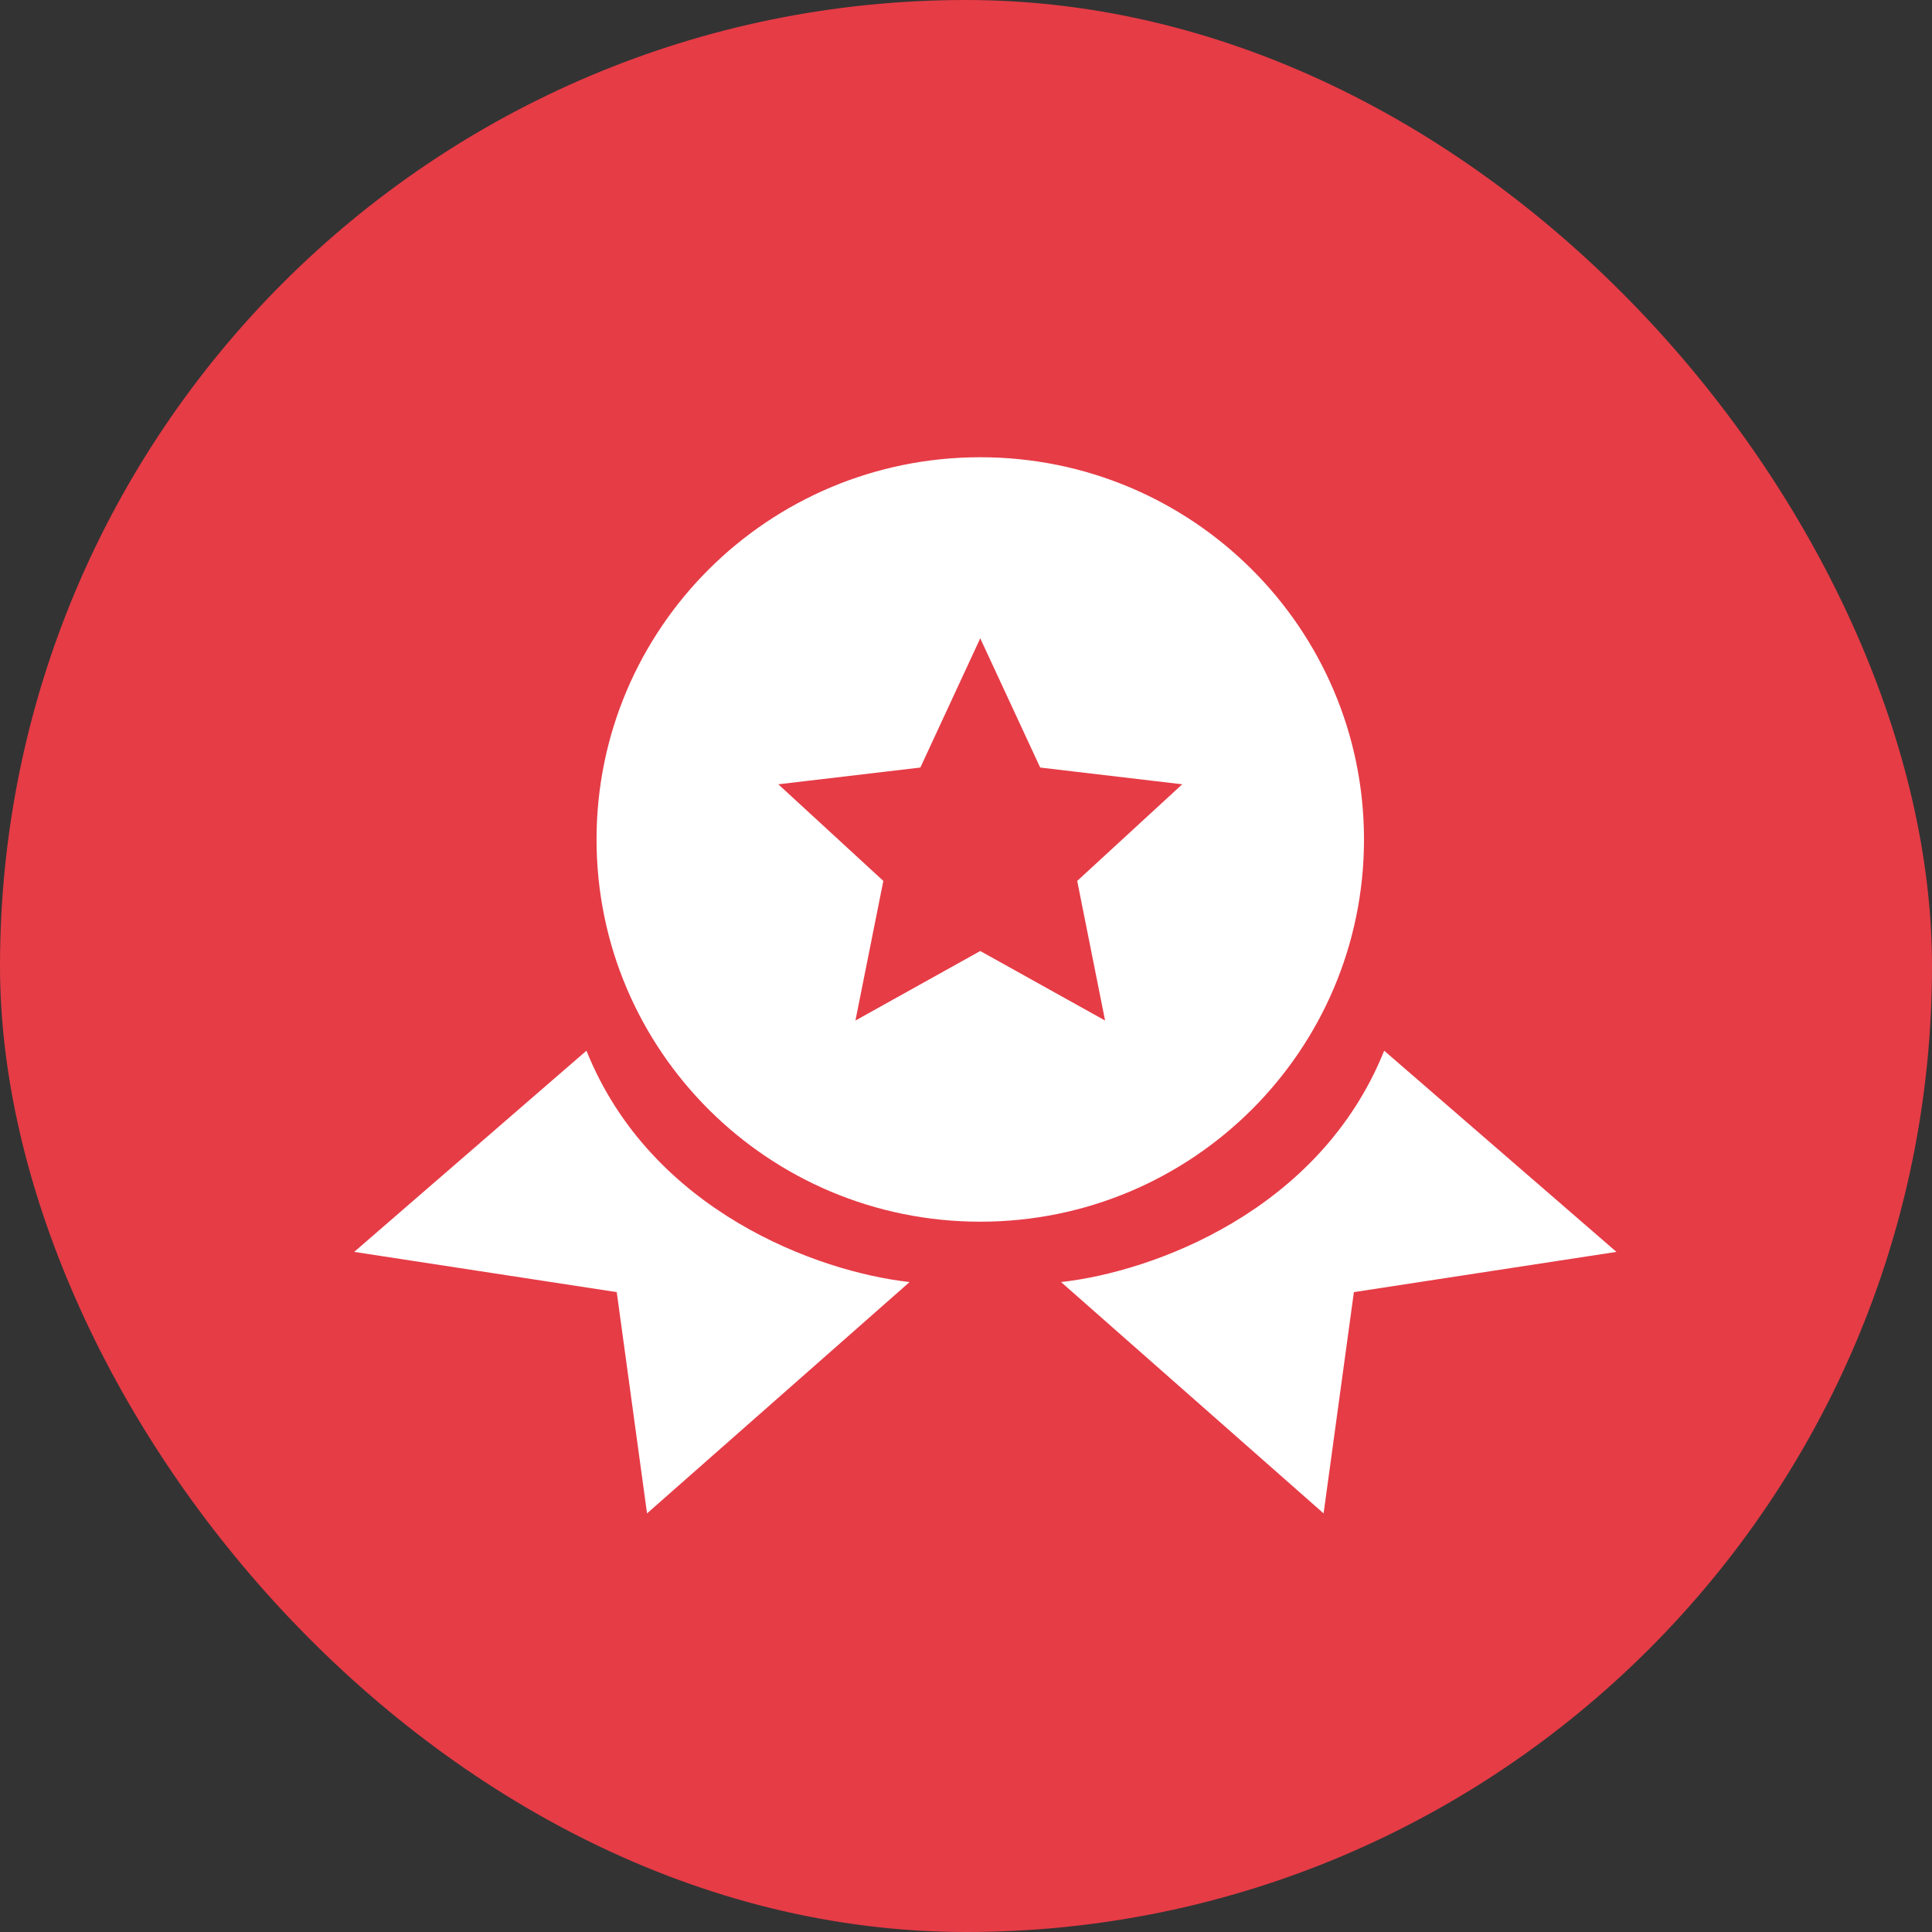 <?xml version="1.0" encoding="UTF-8"?> <svg xmlns="http://www.w3.org/2000/svg" width="75" height="75" viewBox="0 0 75 75" fill="none"><rect x="0" y="0" width="75" height="75" fill="#333333" stroke="none"/><rect width="75" height="75" rx="37.5" fill="#E63C46"></rect><path d="M62.75 48.598L53.734 40.788C51.225 47.036 44.718 49.379 41.19 49.769L51.382 58.75L52.558 50.16L62.75 48.598Z" fill="white"></path><path d="M13.75 48.598L22.766 40.788C25.275 47.036 31.782 49.379 35.31 49.769L25.118 58.75L23.942 50.16L13.75 48.598Z" fill="white"></path><path fill-rule="evenodd" clip-rule="evenodd" d="M38.054 17.75C46.281 17.75 52.95 24.393 52.95 32.588C52.95 40.783 46.281 47.426 38.054 47.426C29.827 47.426 23.158 40.783 23.158 32.588C23.158 24.393 29.827 17.75 38.054 17.75ZM35.728 29.796L30.214 30.446L34.291 34.197L33.208 39.617L38.053 36.918L42.899 39.617L41.817 34.197L45.894 30.446L40.38 29.796L38.053 24.779L35.728 29.796Z" fill="white"></path></svg> 